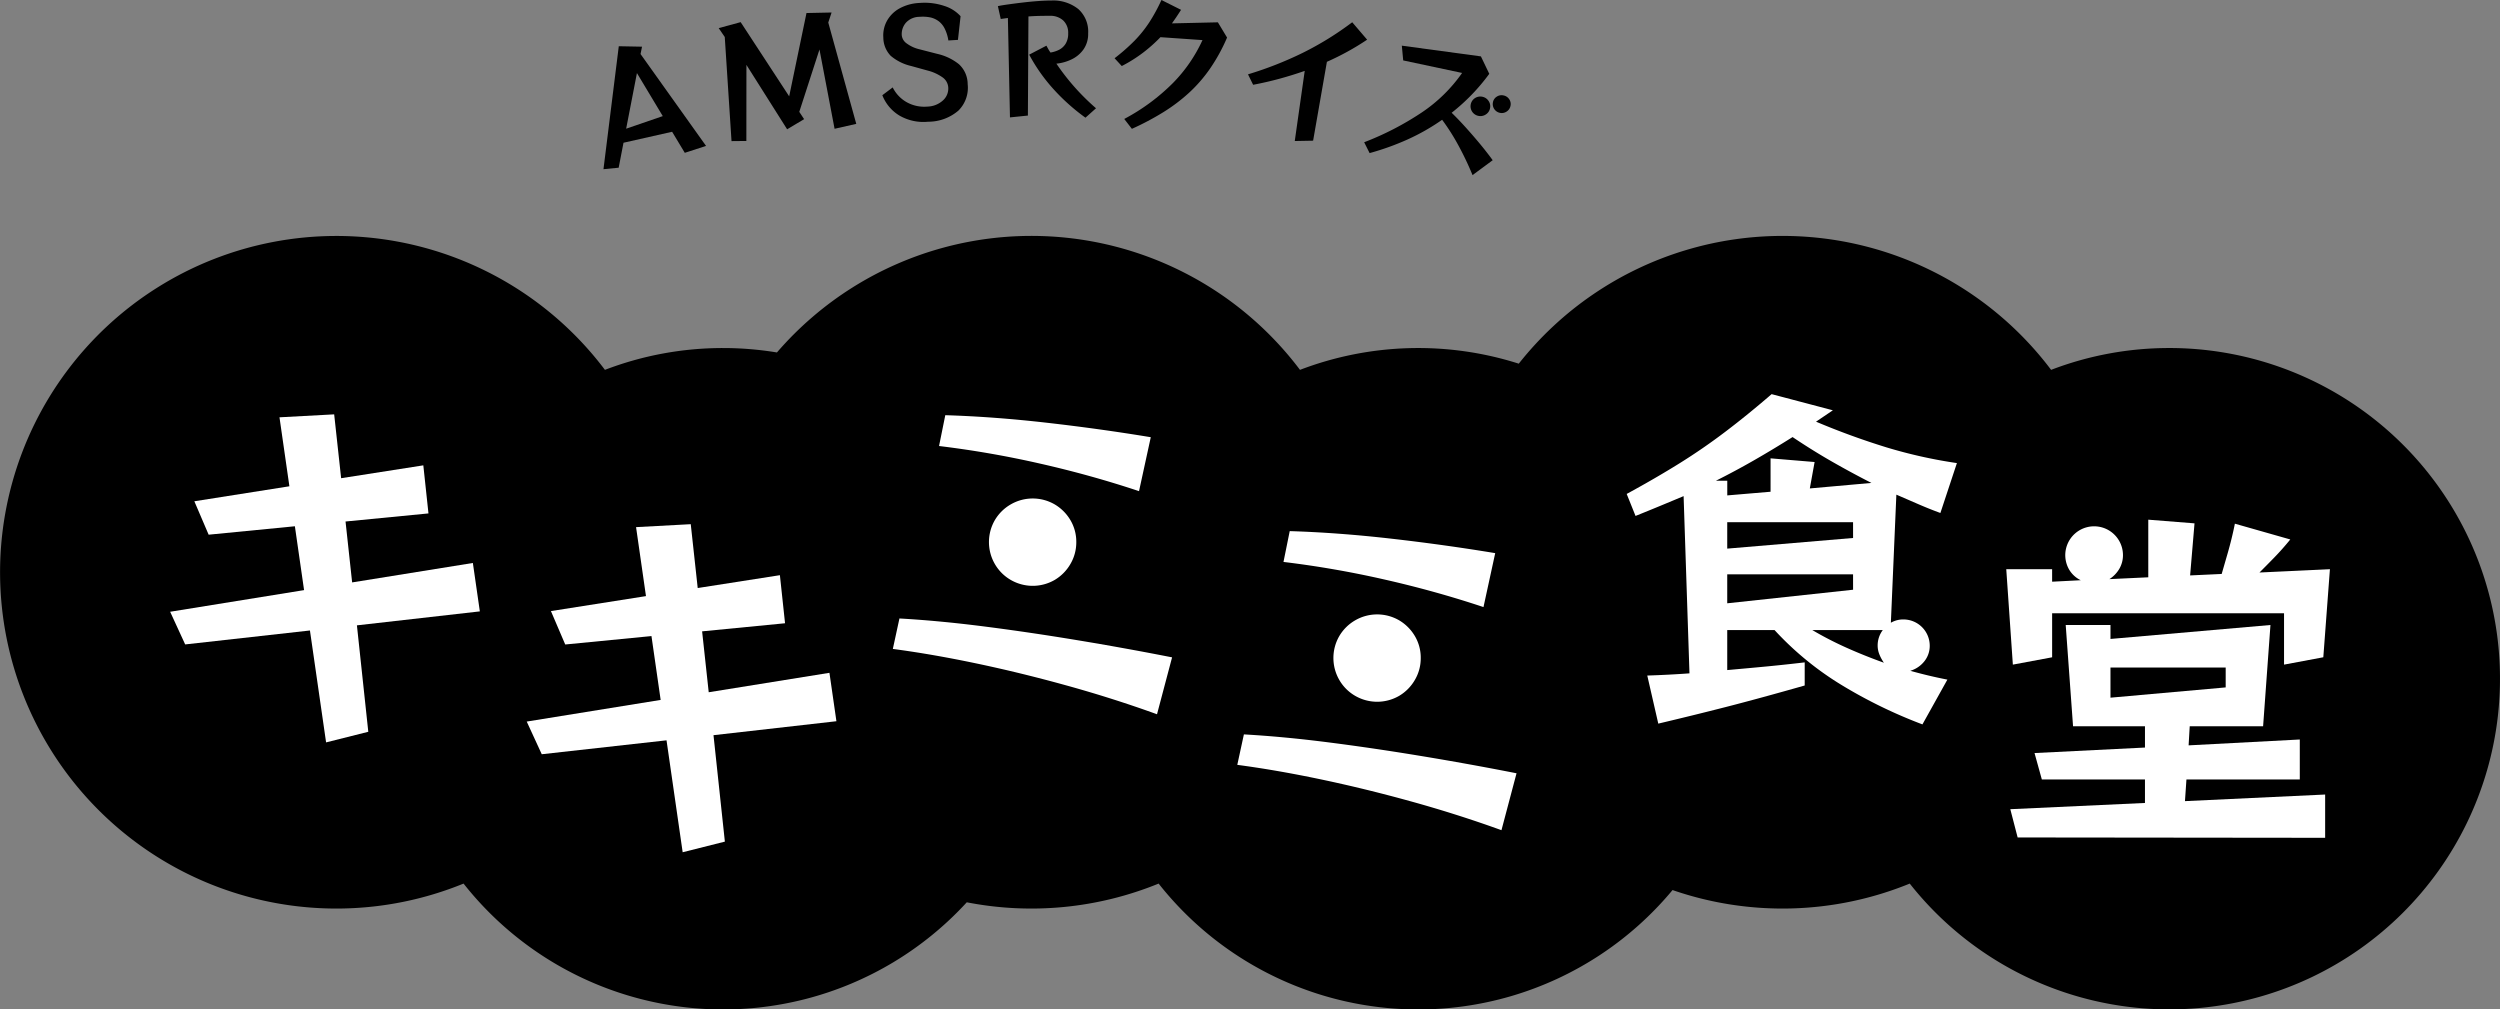 <svg xmlns="http://www.w3.org/2000/svg" xmlns:xlink="http://www.w3.org/1999/xlink" width="326.484" height="131.828" viewBox="0 0 326.484 131.828">
  <rect x="0" y="0" width="326.484" height="131.828" fill="#808080" stroke="none"/>
  <defs>
    <clipPath id="clip-path">
      <rect id="長方形_3614" data-name="長方形 3614" width="326.484" height="131.828" fill="none"/>
    </clipPath>
  </defs>
  <g id="グループ_298" data-name="グループ 298" transform="translate(0 0)">
    <g id="グループ_168" data-name="グループ 168" transform="translate(0 0)" clip-path="url(#clip-path)">
      <path id="パス_8770" data-name="パス 8770" d="M283.295,35.684a43.051,43.051,0,0,0-15.433,2.851,43.906,43.906,0,0,0-69.519-.808,43.242,43.242,0,0,0-28.573.808,43.9,43.9,0,0,0-68.307-2.272,43.488,43.488,0,0,0-7.032-.578A43.051,43.051,0,0,0,79,38.534a43.918,43.918,0,1,0-18.462,67.09,43.17,43.17,0,0,0,65.717,2.444,43.939,43.939,0,0,0,25.054-2.444,43.173,43.173,0,0,0,67.114.846,43.928,43.928,0,0,0,30.978-.846,43.185,43.185,0,1,0,33.894-69.941" transform="translate(0 9.766)"/>
      <path id="パス_8771" data-name="パス 8771" d="M35.542,79.8,33.434,65.185,17.14,67.006,15.177,62.74l17.49-2.827-1.2-8.338-11.262,1.1-1.868-4.363L30.75,46.353l-1.294-9.008,7.142-.385.909,8.338L48.24,43.619l.672,6.278-10.83,1.056.862,7.954,15.766-2.539.911,6.323L39.568,64.514l1.485,13.9Z" transform="translate(7.043 17.152)" fill="#fff"/>
      <path id="パス_8772" data-name="パス 8772" d="M67.349,89.6,65.241,74.983,48.947,76.8l-1.963-4.266,17.49-2.827-1.2-8.338-11.262,1.1-1.868-4.363L62.557,56.15l-1.294-9.008,7.142-.385.909,8.338,10.733-1.678.672,6.278-10.83,1.056.862,7.954,15.766-2.539.911,6.323L71.375,74.312l1.485,13.9Z" transform="translate(21.803 21.698)" fill="#fff"/>
      <path id="パス_8773" data-name="パス 8773" d="M114.141,76.091q-5.7-2.062-11.739-3.739t-11.86-2.9q-5.822-1.223-10.9-1.893l.862-3.978q5.128.288,10.95,1.029t12.077,1.774q6.252,1.03,12.579,2.275Zm-2.348-29.136q-6.323-2.108-13.008-3.618a128.546,128.546,0,0,0-13.108-2.277l.814-4.025q6.281.191,13.226.982t13.61,1.893ZM103.6,53.616a5.573,5.573,0,0,1-.767,2.851,5.74,5.74,0,0,1-2.06,2.085,5.726,5.726,0,0,1-5.726,0,5.662,5.662,0,0,1-2.085-2.085,5.726,5.726,0,0,1,0-5.726,5.733,5.733,0,0,1,2.085-2.061,5.726,5.726,0,0,1,5.726,0,5.814,5.814,0,0,1,2.06,2.061,5.533,5.533,0,0,1,.767,2.875" transform="translate(36.957 17.187)" fill="#fff"/>
      <path id="パス_8774" data-name="パス 8774" d="M144.866,86.431q-5.7-2.062-11.739-3.739t-11.86-2.9q-5.822-1.223-10.9-1.893l.862-3.978q5.128.288,10.95,1.029t12.077,1.774q6.252,1.03,12.579,2.275Zm-2.348-29.136q-6.322-2.108-13.008-3.618A128.546,128.546,0,0,0,116.4,51.4l.814-4.025q6.281.191,13.226.982t13.61,1.893Zm-8.193,6.661a5.573,5.573,0,0,1-.767,2.851,5.74,5.74,0,0,1-2.06,2.085,5.726,5.726,0,0,1-5.726,0,5.662,5.662,0,0,1-2.085-2.085,5.726,5.726,0,0,1,0-5.726,5.733,5.733,0,0,1,2.085-2.061,5.726,5.726,0,0,1,5.726,0,5.814,5.814,0,0,1,2.06,2.061,5.533,5.533,0,0,1,.767,2.875" transform="translate(51.215 21.986)" fill="#fff"/>
      <path id="パス_8775" data-name="パス 8775" d="M183.723,78.286a63.376,63.376,0,0,1-10.733-5.249,40.428,40.428,0,0,1-8.578-7.067h-6.181v5.222q2.157-.191,4.7-.43t5.416-.575v3.019q-5.894,1.678-10.184,2.779t-8.937,2.2l-1.438-6.278q2.877-.094,5.511-.287l-.766-23.145q-1.487.624-3.044,1.269t-3.234,1.319L145.1,48.19q3.784-2.058,6.9-4t6.013-4.145q2.9-2.2,6.014-4.888l8,2.11-2.2,1.486A97.187,97.187,0,0,0,179,42.1a63.319,63.319,0,0,0,9.224,2.061l-2.157,6.517q-1.438-.525-2.874-1.149t-2.875-1.246L179.6,65.011a3.2,3.2,0,0,1,1.676-.43,3.435,3.435,0,0,1,3.4,3.4,3.212,3.212,0,0,1-.719,2.085,3.671,3.671,0,0,1-1.821,1.222q1.2.336,2.4.622t2.444.529Zm-6.66-31.533q-2.541-1.294-5.1-2.755t-5.2-3.234q-2.585,1.629-5.055,3.044t-4.959,2.66h1.486v1.915l5.654-.479V43.542l5.751.48-.624,3.449Zm-2.4,5.127H158.231v3.451l16.435-1.389Zm0,6.806H158.231v3.786L174.666,60.7Zm-5.319,7.284a44.7,44.7,0,0,0,4.457,2.3q2.348,1.052,4.888,1.963a5.5,5.5,0,0,1-.575-1.053,3.1,3.1,0,0,1-.239-1.2,3.311,3.311,0,0,1,.671-2.012Z" transform="translate(67.335 16.315)" fill="#fff"/>
      <path id="パス_8776" data-name="パス 8776" d="M215.234,65.284V58.575H184.948v5.751l-5.129.957-.861-12.459h5.989v1.63l3.738-.192a3.532,3.532,0,0,1-1.486-1.341,3.767,3.767,0,1,1,7-1.966,3.531,3.531,0,0,1-.48,1.823,3.984,3.984,0,0,1-1.293,1.341l5.079-.24V46.355l6.038.48-.575,6.8,4.123-.192q.237-.815.789-2.732t.934-3.833l7.237,2.06q-1.054,1.294-2.133,2.4t-1.893,1.916l9.2-.432-.862,11.5Zm-34.79,22.571-.958-3.691,17.586-.814V80.283H183.606l-.957-3.451,14.424-.719V73.335h-9.393l-.959-13.226h5.847V61.93l20.892-1.821L212.5,73.335h-9.584l-.145,2.492,14.52-.766v5.222H202.488l-.193,2.827,18.307-.862V87.9Zm27.17-22.188H192.567V69.6l15.046-1.341Z" transform="translate(83.047 21.512)" fill="#fff"/>
      <path id="パス_8777" data-name="パス 8777" d="M64.448,18.044l-1.653-2.749-6.35,1.432-.631,3.262-1.985.193,2-16.058,3.036.059-.195.96,8.556,12ZM58.2,7.629l-1.408,7.263,4.782-1.643Z" transform="translate(24.98 1.914)"/>
      <path id="パス_8778" data-name="パス 8778" d="M79.241,16.3,77.27,5.945l-2.638,8.146.63.952-2.217,1.325L67.73,7.957l-.009,9.935-1.938.019L64.9,4.313l-.794-1.158,2.87-.782,6.336,9.691L75.573,1.184l3.277-.069-.433,1.309,3.656,13.234Z" transform="translate(29.749 0.518)"/>
      <path id="パス_8779" data-name="パス 8779" d="M87.324,5.167a5.1,5.1,0,0,0-.511-1.609,2.744,2.744,0,0,0-.71-.87,2.879,2.879,0,0,0-1.072-.517,5,5,0,0,0-1.464-.089,2.4,2.4,0,0,0-1.8.788,2.257,2.257,0,0,0-.527,1.625A1.481,1.481,0,0,0,81.9,5.568a4.5,4.5,0,0,0,1.638.748l2.326.6a6.959,6.959,0,0,1,2.837,1.35,3.545,3.545,0,0,1,1.145,2.6,4.2,4.2,0,0,1-1.208,3.46,6.051,6.051,0,0,1-3.962,1.455,6.229,6.229,0,0,1-3.76-.817,5.383,5.383,0,0,1-2.214-2.646L80.056,11.3a4.522,4.522,0,0,0,1.807,1.919,4.67,4.67,0,0,0,2.7.586,3.127,3.127,0,0,0,2.048-.8,2.08,2.08,0,0,0,.7-1.694,1.738,1.738,0,0,0-.748-1.325,5.84,5.84,0,0,0-1.9-.876L82.457,8.5A6.319,6.319,0,0,1,79.8,7.177a3.461,3.461,0,0,1-.968-2.4,3.914,3.914,0,0,1,.46-2.143A4.177,4.177,0,0,1,80.916,1,5.964,5.964,0,0,1,83.588.268,8.077,8.077,0,0,1,86.8.661,4.789,4.789,0,0,1,88.92,2l-.343,3.092Z" transform="translate(36.525 0.116)"/>
      <path id="パス_8780" data-name="パス 8780" d="M100.448,15.347a26.4,26.4,0,0,1-4.276-3.842A22.5,22.5,0,0,1,93.1,7.114l2.25-1.171c.088.165.17.315.246.449s.17.283.283.447a3.778,3.778,0,0,0,1.116-.356,2.19,2.19,0,0,0,.859-.786,2.5,2.5,0,0,0,.338-1.36,2.194,2.194,0,0,0-.64-1.678,2.454,2.454,0,0,0-1.75-.615c-.445,0-.911,0-1.4.013s-.955.034-1.4.07L92.93,15.07l-2.341.239L90.318,2.326l-.934.13L89.011.78C89.367.7,89.829.627,90.4.548s1.192-.161,1.865-.24S93.6.163,94.257.116,95.5.045,96.018.046a5.236,5.236,0,0,1,3.5,1.117A3.952,3.952,0,0,1,100.8,4.347a3.5,3.5,0,0,1-.6,2.072,4.008,4.008,0,0,1-1.537,1.3,5.881,5.881,0,0,1-2.01.572,29.835,29.835,0,0,0,5.173,5.825Z" transform="translate(41.306 0.022)"/>
      <path id="パス_8781" data-name="パス 8781" d="M100.682,15.535a26.524,26.524,0,0,0,6.375-4.708,19.6,19.6,0,0,0,3.843-5.59l-5.489-.382a19.935,19.935,0,0,1-2.3,2.045,18.97,18.97,0,0,1-2.752,1.725l-.94-1.019A25.512,25.512,0,0,0,102.043,5.3a15.891,15.891,0,0,0,1.921-2.4A22.375,22.375,0,0,0,105.539,0L108.1,1.284q-.6.949-1.19,1.769l6-.138,1.2,1.991A23.235,23.235,0,0,1,111.9,8.94a18.819,18.819,0,0,1-2.758,3.177,22.624,22.624,0,0,1-3.382,2.55,35.555,35.555,0,0,1-4.08,2.158Z" transform="translate(46.137 0)"/>
      <path id="パス_8782" data-name="パス 8782" d="M117.429,17.494l1.3-9.159q-1.6.562-3.288,1.023t-3.448.791l-.672-1.363a47.013,47.013,0,0,0,7.177-2.82,40.693,40.693,0,0,0,6.435-3.981l1.946,2.275a34.216,34.216,0,0,1-5.253,2.89l-1.8,10.3Z" transform="translate(51.659 0.922)"/>
      <path id="パス_8783" data-name="パス 8783" d="M135.834,20.978a39.338,39.338,0,0,0-1.842-3.874,28.055,28.055,0,0,0-2.129-3.353,27.578,27.578,0,0,1-4.471,2.552,34.135,34.135,0,0,1-5,1.8l-.71-1.417A38.208,38.208,0,0,0,129.2,12.8a20.042,20.042,0,0,0,5.272-5.164L126.78,6,126.6,4.073l10.327,1.4,1.092,2.277a25.886,25.886,0,0,1-4.913,5.085q.87.845,1.808,1.883t1.852,2.135q.916,1.1,1.7,2.18Zm2.282-8.718a1.217,1.217,0,0,1-.561.805,1.261,1.261,0,0,1-.971.173,1.275,1.275,0,1,1,.53-2.495,1.268,1.268,0,0,1,.817.553,1.208,1.208,0,0,1,.184.963m2.672-.307a1.115,1.115,0,0,1-.505.729,1.137,1.137,0,0,1-.89.161,1.168,1.168,0,0,1-.893-1.378,1.1,1.1,0,0,1,.507-.738,1.132,1.132,0,0,1,.87-.155,1.157,1.157,0,0,1,.75.5,1.107,1.107,0,0,1,.162.881" transform="translate(56.47 1.891)"/>
      <rect id="長方形_3664" data-name="長方形 3664" width="326.484" height="131.828" transform="translate(2165 781)" fill="none"/>
    </g>
  </g>
</svg>
